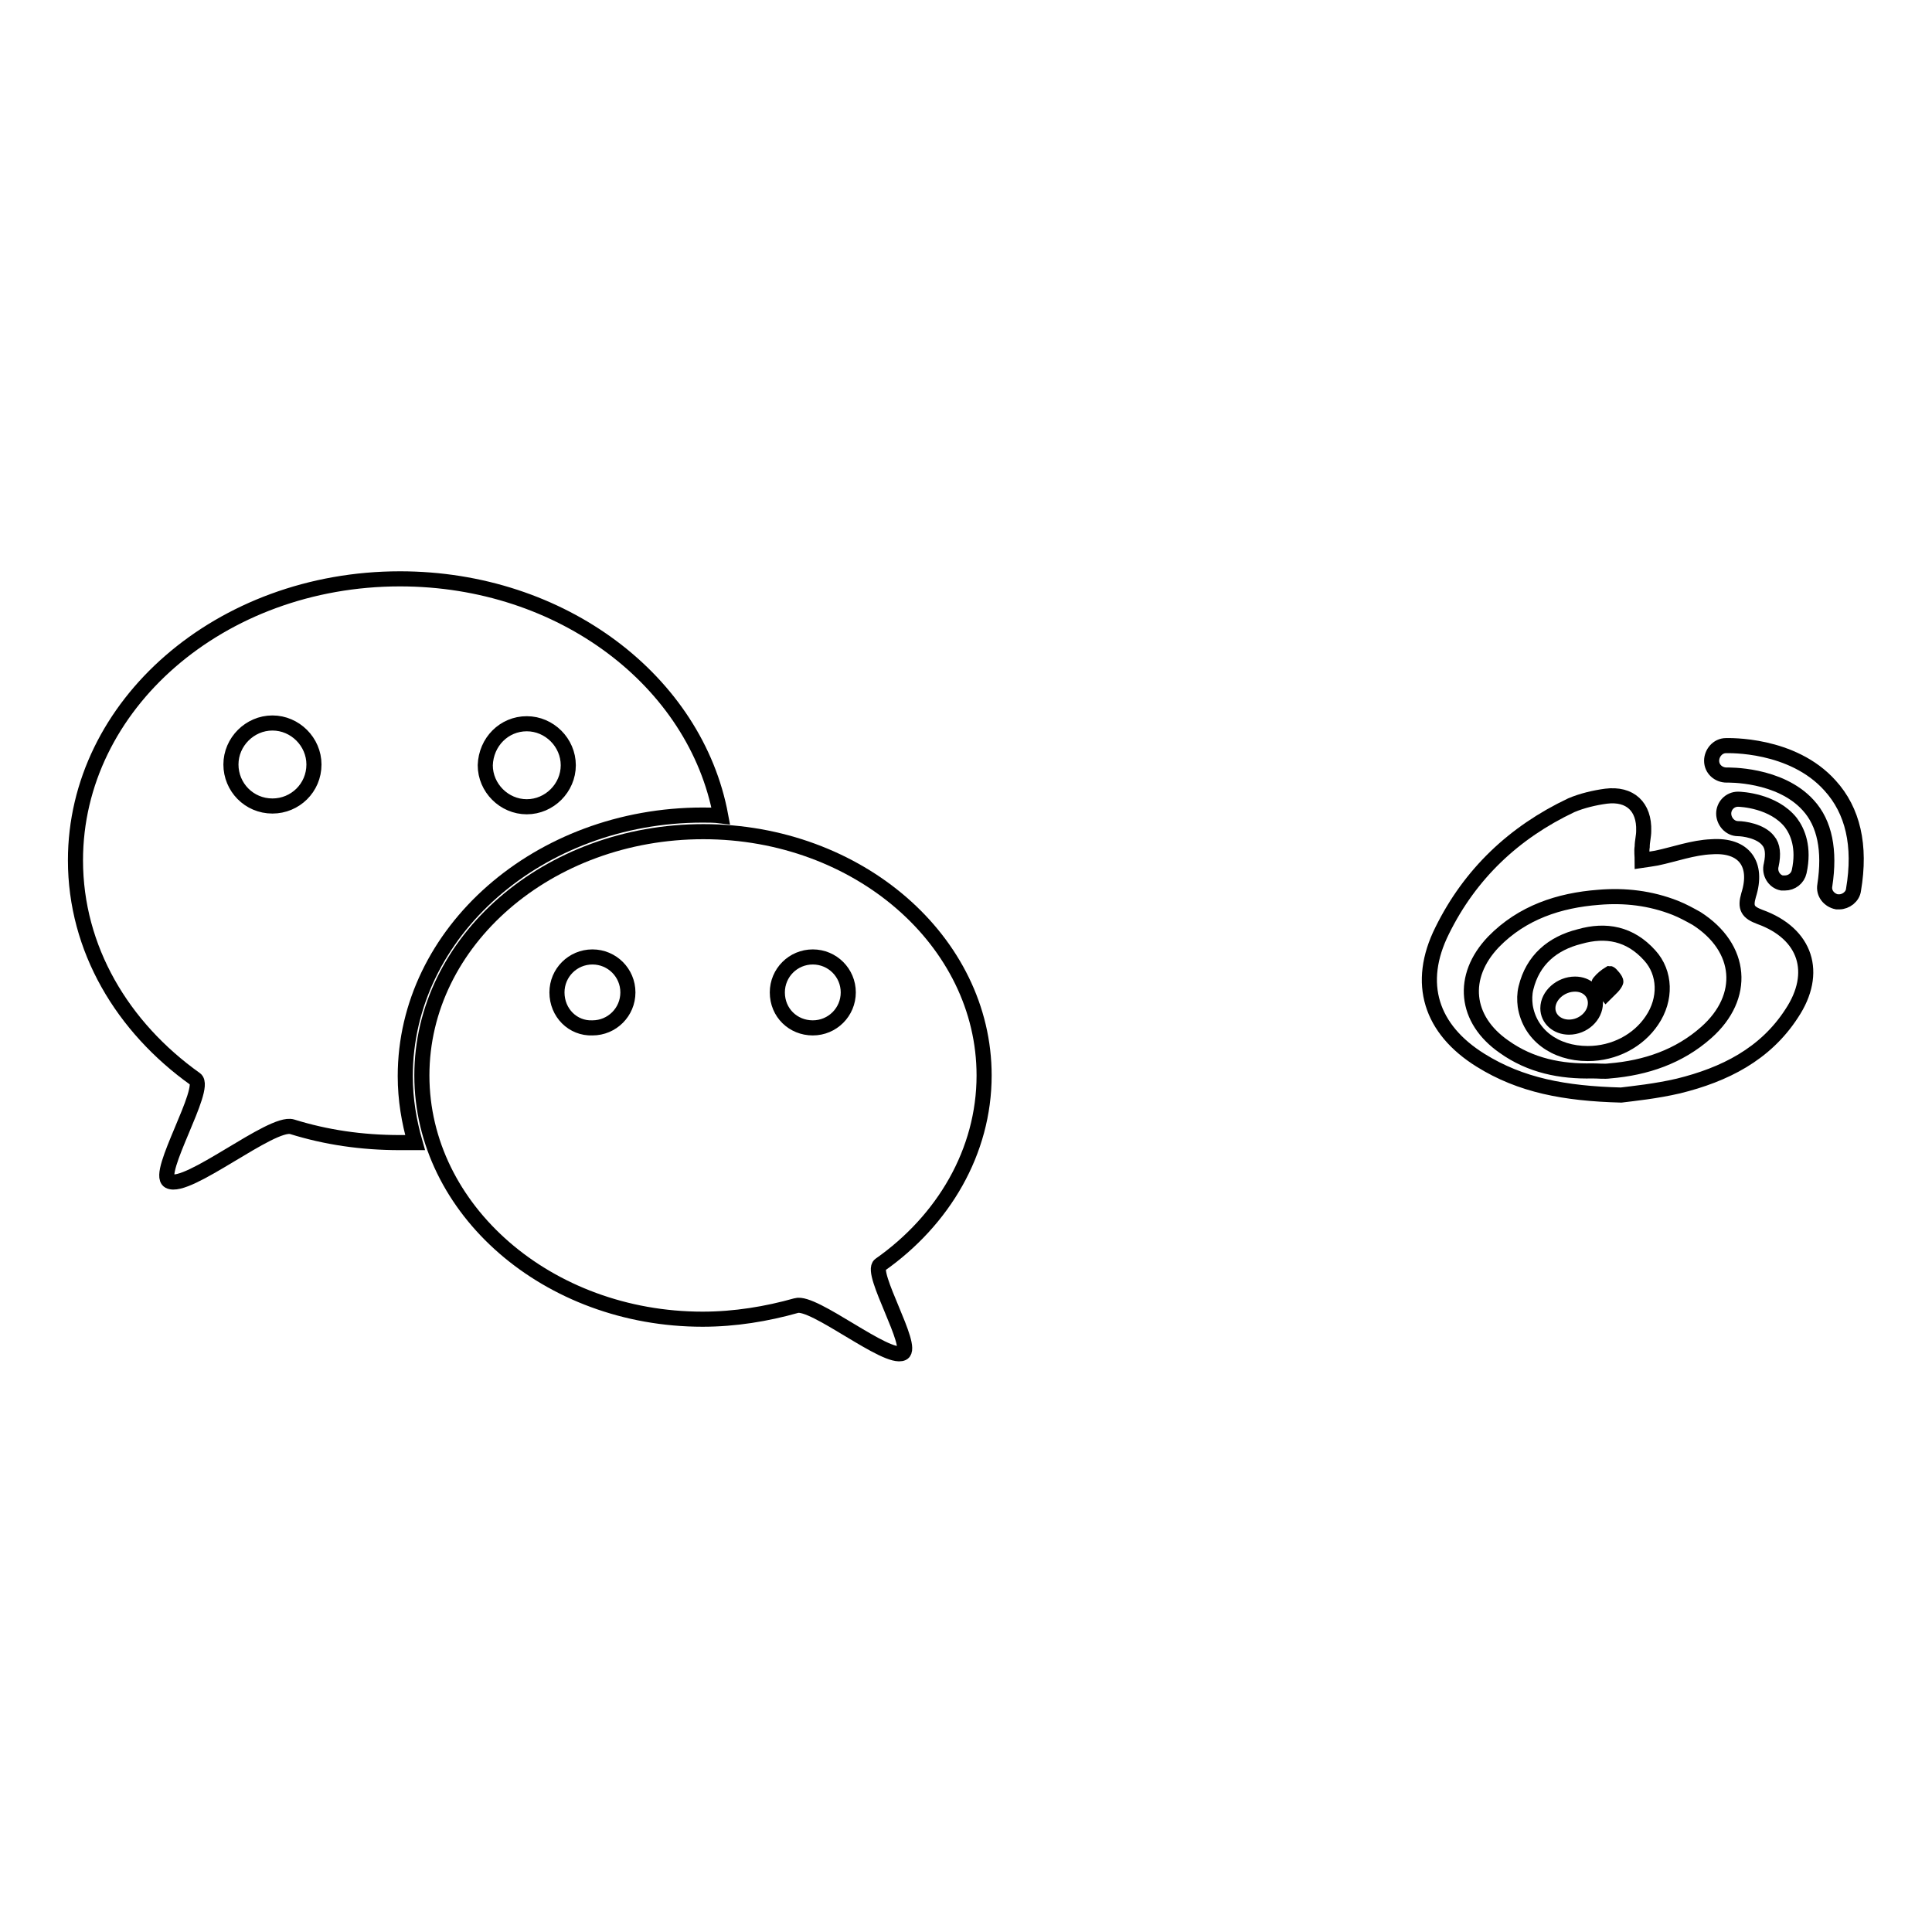 <?xml version="1.0" encoding="utf-8"?>
<!-- Svg Vector Icons : http://www.onlinewebfonts.com/icon -->
<!DOCTYPE svg PUBLIC "-//W3C//DTD SVG 1.1//EN" "http://www.w3.org/Graphics/SVG/1.1/DTD/svg11.dtd">
<svg version="1.1" xmlns="http://www.w3.org/2000/svg" xmlns:xlink="http://www.w3.org/1999/xlink" x="0px" y="0px" viewBox="0 0 256 256" enable-background="new 0 0 256 256" xml:space="preserve">
<g><g><path stroke-width="2" fill-opacity="0" stroke="#000000"  d="M93.1,108c0.8,0,1.6,0,2.4,0.1c-3.3-17.8-21-31.4-42.5-31.4c-23.8,0-43,16.7-43,37.3c0,11.7,6.2,22.1,15.9,29c1.6,1.2-5.3,12.5-3.5,13.5c2.4,1.3,13.6-8,16.3-7.2c4.5,1.4,9.2,2.1,14.3,2.1c0.7,0,1.3,0,2,0c-0.8-2.8-1.3-5.7-1.3-8.8C53.7,123.5,71.4,108,93.1,108z M69.8,95.9c3,0,5.5,2.5,5.5,5.5s-2.5,5.5-5.5,5.5c-3,0-5.5-2.5-5.5-5.5C64.4,98.3,66.8,95.9,69.8,95.9z M36.1,106.8c-3.1,0-5.5-2.5-5.5-5.5s2.5-5.5,5.5-5.5s5.5,2.5,5.5,5.5C41.6,104.4,39.1,106.8,36.1,106.8z"/><path stroke-width="2" fill-opacity="0" stroke="#000000"  d="M55.9,142.5c0,17.8,16.7,32.3,37.2,32.3c4.3,0,8.5-0.7,12.4-1.8c2.3-0.7,12,7.3,14.1,6.3c1.6-0.8-4.4-10.7-3-11.7c8.4-5.9,13.8-15,13.8-25.1c0-17.8-16.7-32.3-37.2-32.3C72.6,110.2,55.9,124.7,55.9,142.5z M103,131.5c0-2.6,2.1-4.7,4.7-4.7s4.7,2.1,4.7,4.7s-2.1,4.7-4.7,4.7S103,134.2,103,131.5z M73.8,131.5c0-2.6,2.1-4.7,4.7-4.7c2.6,0,4.7,2.1,4.7,4.7s-2.1,4.7-4.7,4.7C75.9,136.3,73.8,134.2,73.8,131.5z"/><path stroke-width="2" fill-opacity="0" stroke="#000000"  d="M233.2,121.5c-1.6-0.6-2-1.2-1.5-2.9c1.3-4.1-0.6-6.7-4.9-6.4c-2.5,0.1-4.9,1-7.3,1.5c-0.6,0.1-1.2,0.2-1.9,0.3c0-0.6-0.1-1.2,0-1.8c0-0.7,0.2-1.4,0.2-2.1c0.1-3.2-1.8-5-5-4.6c-1.5,0.2-3.2,0.6-4.6,1.2c-7.6,3.6-13.4,9.1-17.1,16.6c-3.5,7-1.5,13.1,5.1,17.2c5.3,3.3,11.1,4.4,18.6,4.6c1.6-0.2,4.6-0.5,7.6-1.2c6.1-1.5,11.5-4.2,15-9.6C241,128.9,239.3,123.7,233.2,121.5z M226.1,136.8c-3.6,3.2-8,4.7-12.8,5.1c-0.7,0.1-1.5,0-2.3,0c-4.2,0.1-8.2-0.7-11.7-3.2c-5.2-3.6-5.8-9.3-1.4-13.9c3.8-3.9,8.7-5.5,13.9-5.9c3.5-0.3,6.9,0.1,10.2,1.4c1,0.4,1.9,0.9,2.8,1.4C230.9,125.6,231.4,132.1,226.1,136.8z"/><path stroke-width="2" fill-opacity="0" stroke="#000000"  d="M209.3,124.1c-3.6,0.9-6.2,3.1-7.1,6.8c-0.2,0.8-0.2,1.6-0.1,2.4c0.6,3.8,3.9,6.3,8.3,6.3c3.5,0,6.7-1.7,8.5-4.4c1.9-2.8,1.8-6.3-0.3-8.6C216,123.7,212.8,123.1,209.3,124.1z M207.9,136.1c-1.6,0-2.8-1.1-2.8-2.5c0-1.7,1.7-3.2,3.6-3.2c1.6,0,2.7,1.1,2.7,2.5C211.4,134.6,209.8,136.1,207.9,136.1z M214.1,130.1c-0.2,0.5-0.7,0.9-1.3,1.5c-0.5-0.6-1-1.3-0.9-1.4c0.4-0.5,0.9-0.9,1.4-1.2C213.4,129,214.2,129.9,214.1,130.1z"/><path stroke-width="2" fill-opacity="0" stroke="#000000"  d="M236.1,117c0.1,0,0.3,0,0.4,0c0.9,0,1.7-0.6,1.9-1.5c0.7-3.2-0.2-5.3-1.1-6.5c-2.3-2.9-6.6-3.1-7-3.1h0c-1.1,0-1.9,0.9-1.9,1.9s0.8,2,1.9,2c0.7,0,3,0.3,4,1.6c0.6,0.7,0.7,1.8,0.4,3.2C234.4,115.7,235.1,116.8,236.1,117z"/><path stroke-width="2" fill-opacity="0" stroke="#000000"  d="M242.5,104.1c-5-5.6-13.5-5.3-13.8-5.3c-1.1,0-1.9,1-1.9,2c0,1.1,0.9,1.9,2,1.9c0.1,0,7-0.2,10.8,4c2.2,2.4,2.9,6,2.2,10.6c-0.2,1.1,0.6,2,1.6,2.2c0.1,0,0.2,0,0.3,0c0.9,0,1.8-0.7,1.9-1.6C246.6,112,245.5,107.4,242.5,104.1z"/></g></g>
</svg>